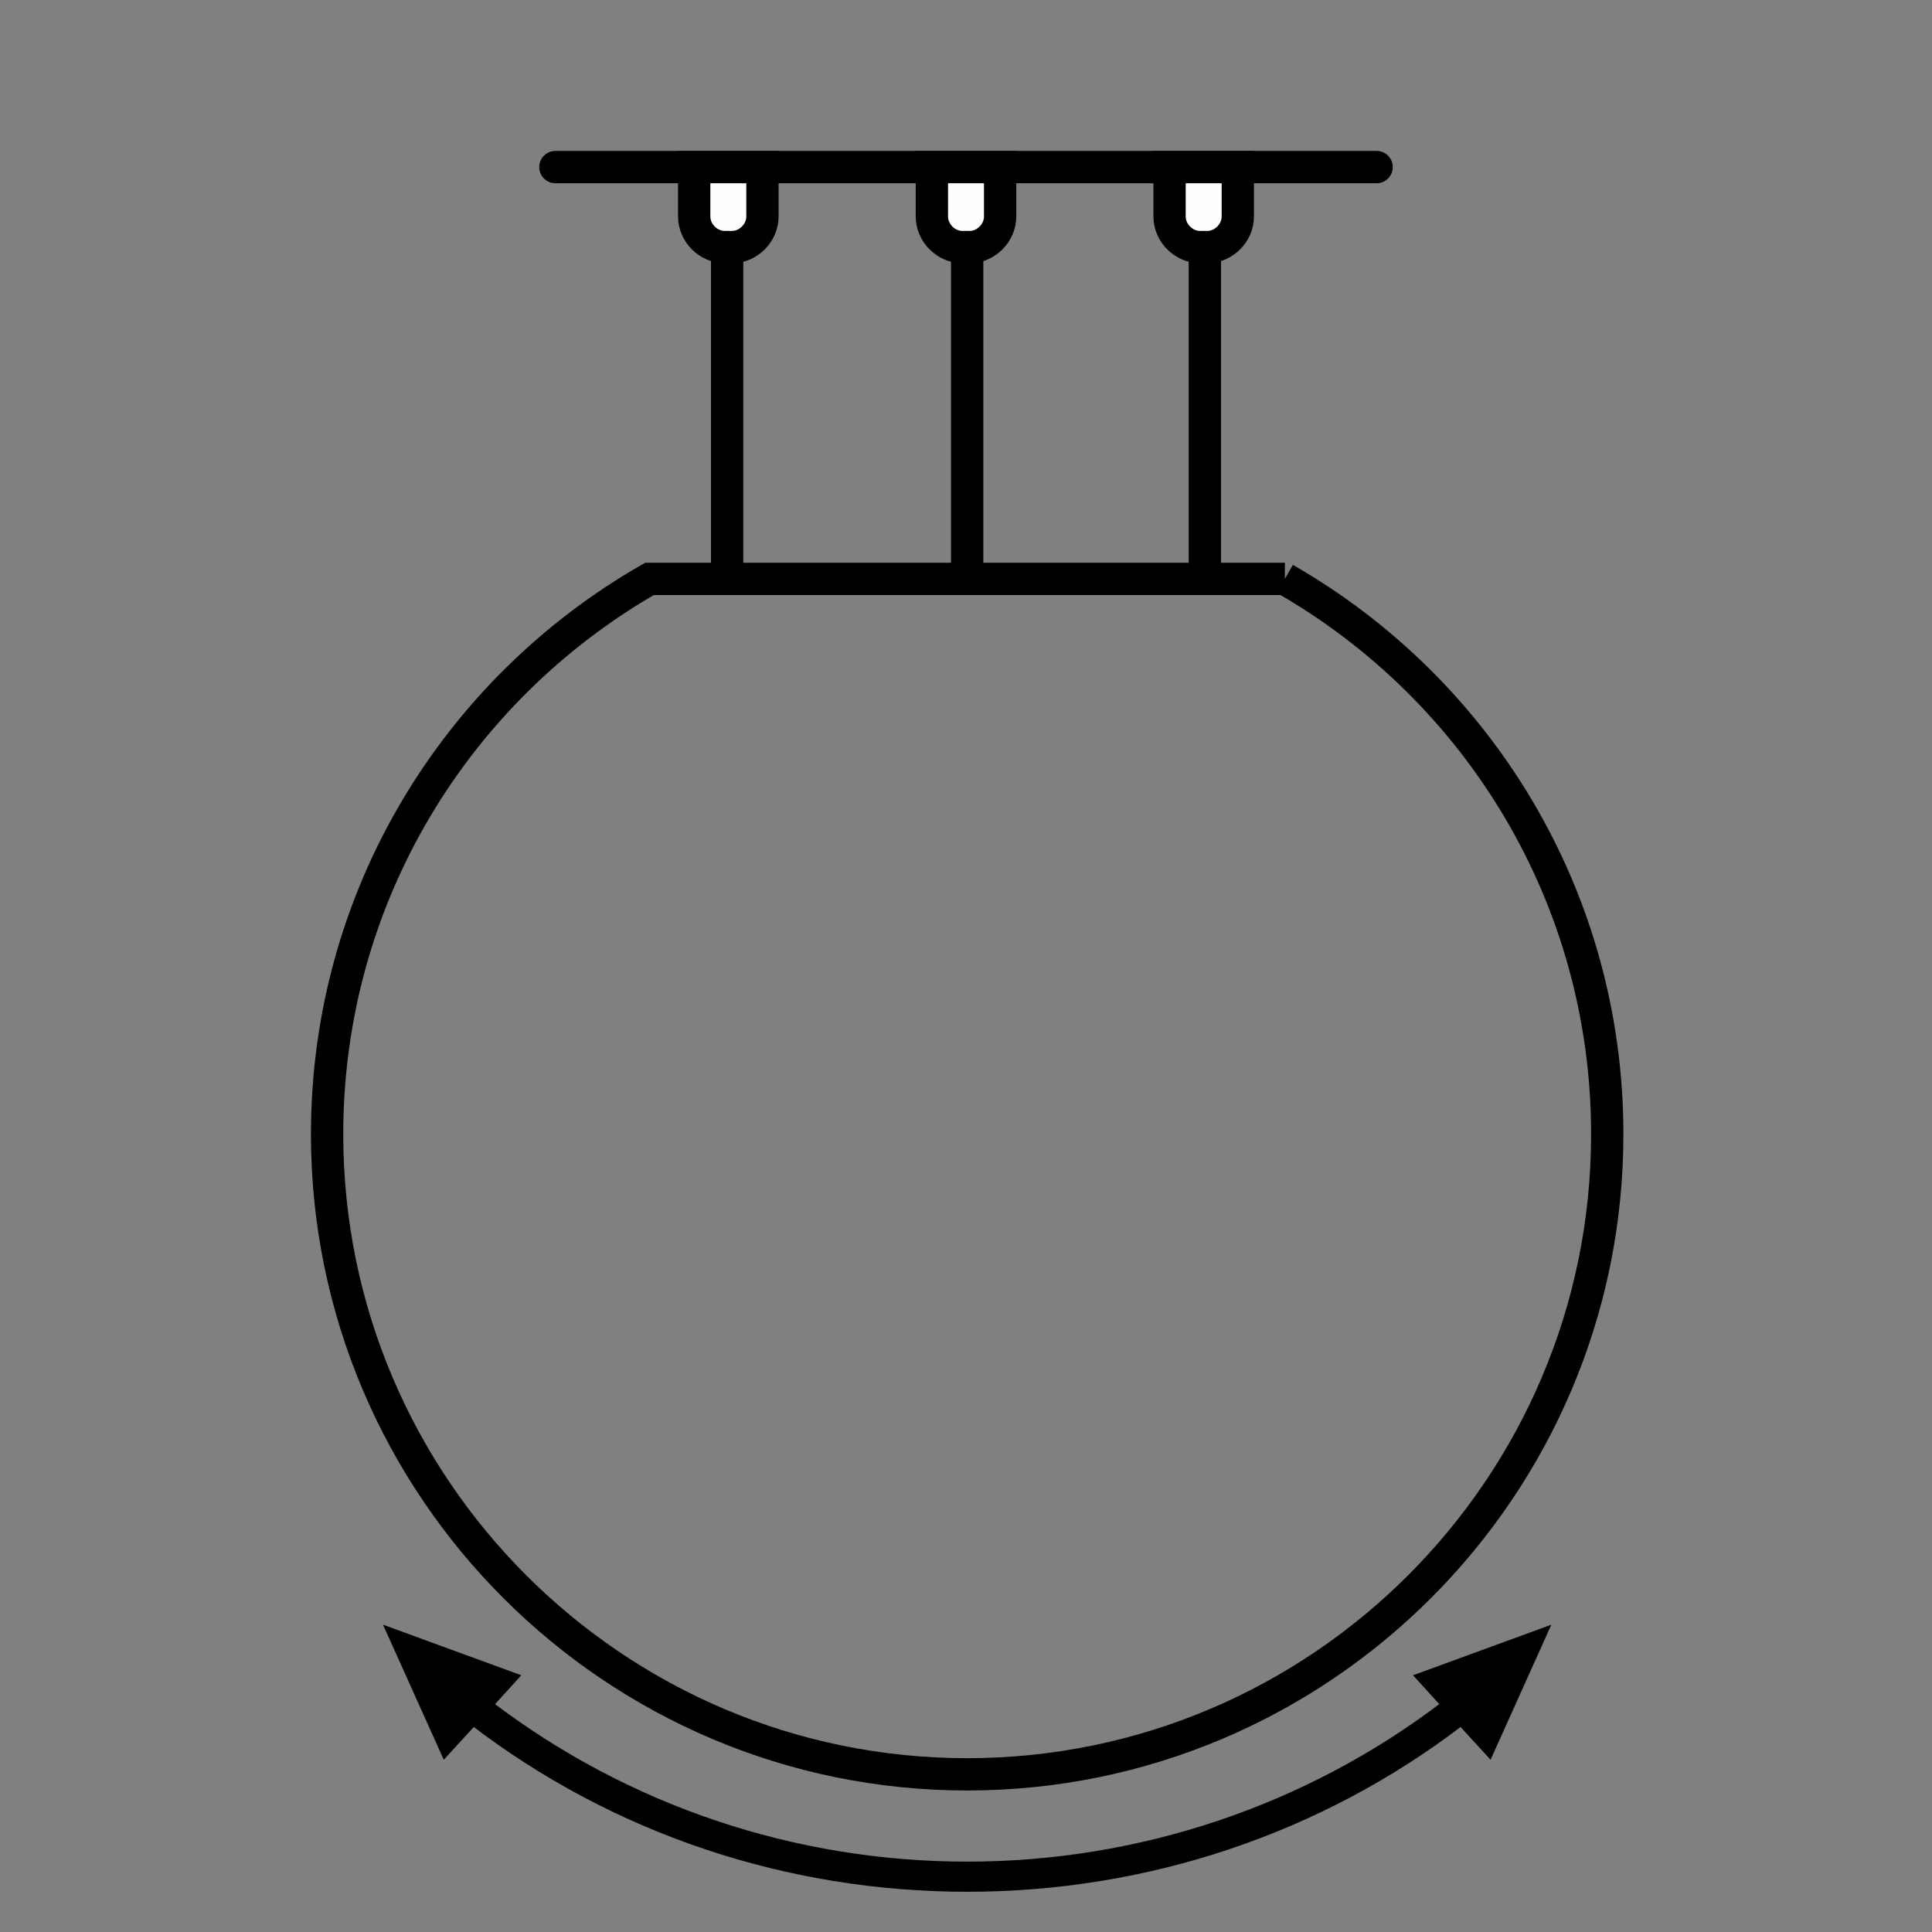 <?xml version="1.0" encoding="UTF-8"?>
<!DOCTYPE svg PUBLIC "-//W3C//DTD SVG 1.1//EN" "http://www.w3.org/Graphics/SVG/1.1/DTD/svg11.dtd">
<!-- Creator: CorelDRAW X6 -->
<svg xmlns="http://www.w3.org/2000/svg" xml:space="preserve" width="20.941mm" height="20.941mm" version="1.1" style="shape-rendering:geometricPrecision; text-rendering:geometricPrecision; image-rendering:optimizeQuality; fill-rule:evenodd; clip-rule:evenodd"
viewBox="0 0 821 821"
 xmlns:xlink="http://www.w3.org/1999/xlink">
 <rect x="0" y="0" width="821" height="821" fill="#808080" stroke="none"/>
 <defs>
  <style type="text/css">
   <![CDATA[
    .str0 {stroke:black;stroke-width:9.806}
    .str1 {stroke:black;stroke-width:13.728}
    .str2 {stroke:black;stroke-width:13.728;stroke-linecap:round;stroke-linejoin:round}
    .fil1 {fill:none}
    .fil2 {fill:#FEFEFE}
    .fil0 {fill:black}
   ]]>
  </style>
 </defs>
 <g id="Слой_x0020_1">
  <g id="_1612527808">
   <path class="fil0 str0" d="M632 739l18 -40 -41 15 10 11 -3 2c-59,45 -131,69 -205,69 -74,0 -146,-24 -205,-69l-3 -2 10 -11 -41 -15 18 40 11 -12 2 2c60,46 133,70 208,70 75,0 148,-24 208,-70l2 -2 11 12z"/>
   <path class="fil1 str1" d="M546 246c82,47 137,135 137,236 0,150 -122,272 -272,272 -150,0 -272,-122 -272,-272 0,-101 55,-189 137,-236l270 0z"/>
   <line class="fil1 str2" x1="585" y1="71" x2="236" y2= "71" />
   <line class="fil1 str1" x1="309" y1="74" x2="309" y2= "246" />
   <path class="fil2 str1" d="M295 71l29 0 0 21c0,7 -6,13 -13,13l-3 0c-7,0 -13,-6 -13,-13l0 -21z"/>
   <line class="fil1 str1" x1="512" y1="74" x2="512" y2= "246" />
   <path class="fil2 str1" d="M497 71l29 0 0 21c0,7 -6,13 -13,13l-3 0c-7,0 -13,-6 -13,-13l0 -21z"/>
   <line class="fil1 str1" x1="411" y1="74" x2="411" y2= "246" />
   <path class="fil2 str1" d="M396 71l29 0 0 21c0,7 -6,13 -13,13l-3 0c-7,0 -13,-6 -13,-13l0 -21z"/>
   <rect class="fil1" width="821" height="821"/>
  </g>
 </g>
</svg>
